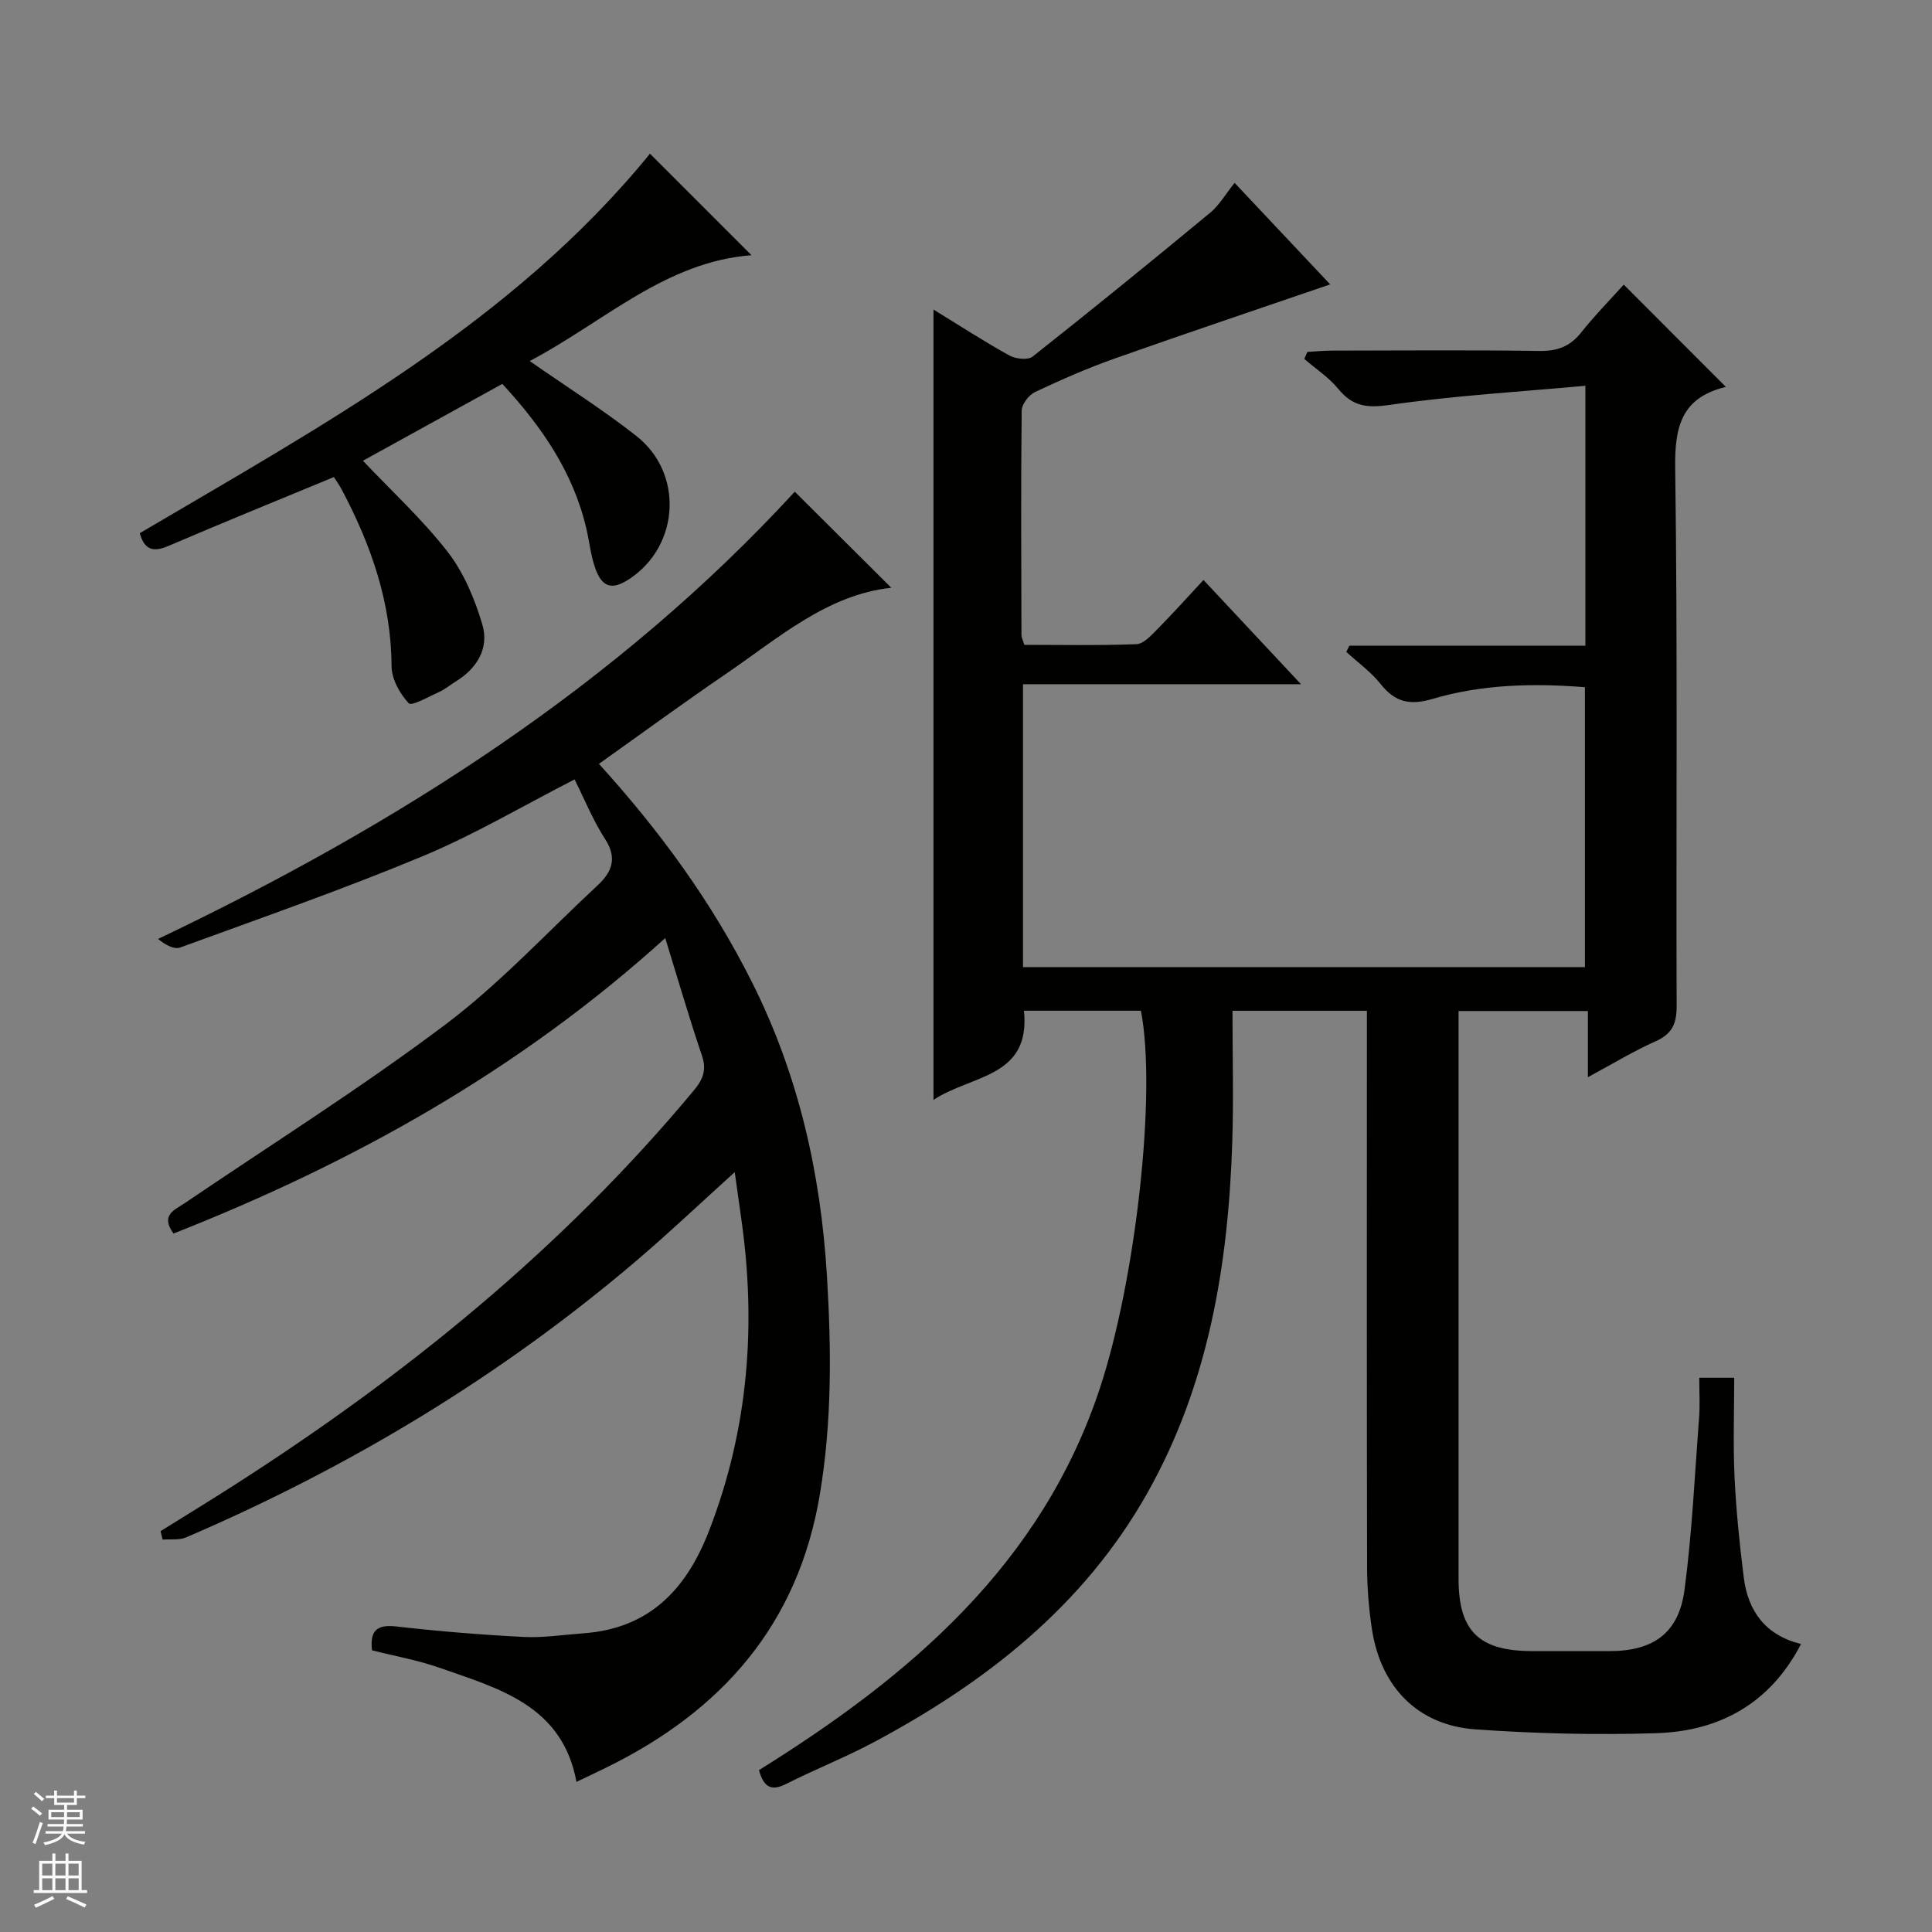 <svg enable-background="new 0 0 400 400" viewBox="0 0 400 400" xmlns="http://www.w3.org/2000/svg"><rect x="0" y="0" width="400" height="400" fill="#808080" stroke="none"/><g fill="#010100"><path d="m372.88 340.37c-6.36 12.31-16.85 18.06-29.99 18.47-12.45.39-24.98.09-37.41-.79-11.9-.84-19.59-8.72-21.43-20.71-.65-4.26-1-8.61-1.01-12.92-.08-36.5-.04-72.99-.04-109.49 0-1.79 0-3.59 0-5.66-9.33 0-18.25 0-27.83 0 0 9.2.25 18.31-.05 27.4-.83 25.33-4.94 49.99-17.55 72.4-13.18 23.42-33.51 39.31-56.82 51.72-5.86 3.12-12.08 5.56-18 8.56-3.1 1.57-4.62.66-5.62-2.86 31.21-19.44 58.57-42.54 70.65-79.26 7.32-22.25 11.73-60.85 8.44-77.97-8.03 0-16.12 0-24.22 0 1.42 13.92-10.85 13.23-18.73 18.46 0-54.89 0-108.87 0-163.63 5.55 3.41 10.53 6.64 15.71 9.51 1.3.72 3.84 1 4.81.23 12.38-9.78 24.62-19.74 36.78-29.8 1.88-1.56 3.16-3.83 5.04-6.17 6.8 7.23 13.57 14.41 19.79 21.02-14.87 5.1-29.76 10.09-44.56 15.33-5.63 1.99-11.13 4.4-16.54 6.95-1.29.61-2.76 2.53-2.77 3.86-.18 15.5-.09 31-.05 46.49 0 .46.27.92.6 2 7.65 0 15.43.16 23.19-.14 1.49-.06 3.07-1.8 4.31-3.06 3.16-3.19 6.15-6.54 9.59-10.23 6.87 7.34 13.2 14.11 20.19 21.58-19.56 0-38.37 0-57.56 0v58.57h116.34c0-19.24 0-38.44 0-57.95-10.68-.85-21.29-.61-31.55 2.42-4.63 1.37-7.72.73-10.7-3.03-2.01-2.53-4.74-4.49-7.15-6.7.21-.43.42-.86.63-1.29h48.87c0-17.89 0-35.11 0-53.81-13.76 1.26-27.17 2.04-40.42 3.95-4.69.68-7.71.39-10.71-3.27-1.96-2.4-4.69-4.18-7.07-6.24.21-.48.42-.96.64-1.45 1.69-.09 3.37-.27 5.06-.27 14.33-.02 28.67-.14 43 .07 3.67.05 6.29-.9 8.59-3.78 2.88-3.62 6.15-6.94 8.85-9.95 7.11 7.11 13.99 14.01 21.13 21.16.62-.19.17-.03-.29.09-8.82 2.25-10.31 8.1-10.19 16.64.52 37.16.17 74.32.3 111.49.01 3.65-.95 5.77-4.38 7.29-4.51 2-8.76 4.6-13.99 7.42 0-5.02 0-9.21 0-13.7-9.21 0-17.76 0-26.78 0v5.05c0 37.5-.01 74.99 0 112.49 0 10.83 4.2 14.95 15.17 14.98 5.33.01 10.67 0 16 .01 9.12 0 14.42-3.69 15.61-12.69 1.57-11.84 2.12-23.82 3.02-35.74.2-2.62.03-5.26.03-8.17h7.24c0 6.98-.25 13.78.07 20.55.33 6.96 1.04 13.92 1.91 20.83.89 7 4.55 11.96 11.85 13.74z"/><path d="m35.92 255.39c-2.77-3.85.21-4.86 2.31-6.28 18.02-12.23 36.5-23.85 53.89-36.92 11.37-8.54 21.16-19.18 31.63-28.91 2.95-2.74 4.09-5.6 1.53-9.56-2.5-3.86-4.25-8.22-6.32-12.35-10.67 5.46-20.69 11.41-31.34 15.85-16.53 6.89-33.48 12.8-50.31 18.95-1.26.46-3.04-.53-4.59-1.77 49.76-23.73 95.16-52.71 131.83-92.6 6.64 6.62 13.38 13.32 19.98 19.89-13.29 1.43-23.4 10.44-34.29 17.87-8.77 5.98-17.33 12.26-26.24 18.59 12.7 13.97 23.41 28.7 31.68 45.18 9.63 19.19 14.24 39.51 15.53 60.86.92 15.16 1.05 30.14-1.47 45.22-4.52 27.01-20.33 44.82-44.18 56.53-1.93.95-3.88 1.86-6.21 2.98-2.9-15.82-16.04-19.31-28.36-23.63-4.51-1.58-9.28-2.42-13.97-3.61-.44-3.9.84-5.42 5.01-4.94 8.75 1 17.54 1.72 26.34 2.17 4.11.21 8.28-.45 12.41-.75 13.68-.99 21.34-9.1 26.05-21.3 8.13-21.03 9.81-42.62 6.61-64.76-.42-2.92-.82-5.85-1.32-9.42-7.03 6.35-13.38 12.38-20.03 18.06-28.18 24.06-59.56 42.96-93.56 57.56-1.42.61-3.23.33-4.86.46-.14-.58-.28-1.17-.43-1.75 4.99-3.11 10.02-6.18 14.97-9.35 35.69-22.82 68.29-49.24 95.49-81.96 1.89-2.27 2.62-4.23 1.62-7.18-2.61-7.7-4.88-15.51-7.59-24.3-30.31 27.45-64.73 46.56-101.81 61.17z"/><path d="m134.57 31.82c6.94 6.94 13.97 13.96 21.02 21.02-17.85 1.35-30.59 13.84-45.92 21.91 7.81 5.45 15.24 10.12 22.1 15.53 9.77 7.7 8.93 22.57-1.28 29.47-3.68 2.49-5.8 1.99-7.25-2.11-.93-2.63-1.21-5.49-1.85-8.23-2.73-11.7-9.29-21.15-17.39-29.93-9.73 5.36-19.29 10.63-28.86 15.91 5.94 6.28 12.33 12.15 17.57 18.9 3.33 4.3 5.59 9.73 7.15 15.01 1.44 4.86-1.05 9.06-5.5 11.79-1.13.69-2.16 1.59-3.36 2.13-2.16.98-5.77 3.03-6.37 2.39-1.85-1.98-3.54-5.01-3.56-7.65-.06-13.2-4.24-25.11-10.29-36.55-.53-1-1.2-1.92-1.65-2.64-11.58 4.8-22.93 9.4-34.18 14.23-3.16 1.36-5.03.94-6.01-2.61 38.12-22.48 77.26-43.72 105.63-78.57z"/></g><path d="m6.45 374.46.42-.45c.65.47 1.27.95 1.85 1.44l-.45.49c-.66-.56-1.26-1.06-1.83-1.48m.93 7.33-.63-.26c.55-1.36 1.05-2.8 1.52-4.33.19.1.38.19.59.27-.46 1.29-.95 2.73-1.48 4.32m-.38-10.38.44-.42c.43.34 1.01.82 1.74 1.44l-.49.49c-.53-.51-1.09-1.01-1.69-1.51m2.5.35h1.72v-1.04h.59v1.04h3.52v-1.04h.59v1.04h1.75v.53h-1.75v1.42h-2.03v.97h3.22v2.03h-3.24c0 .35-.01.66-.03.93h3.32v.53h-3.37c-.03.27-.08.58-.15.94h3.96v.53h-3.71c.67.92 1.93 1.48 3.79 1.68-.13.24-.23.44-.29.59-2.13-.38-3.48-1.08-4.04-2.12-.43.97-1.77 1.72-4.03 2.23-.09-.19-.2-.37-.33-.55 2.1-.42 3.37-1.03 3.81-1.83h-3.36v-.53h3.58c.08-.29.13-.61.16-.94h-3.33v-.53h3.39c.02-.27.04-.58.04-.93h-3.23v-2.03h3.25v-.97h-2.07v-1.42h-1.73zm1.12 3.44v1h2.65c.01-.3.02-.44.01-.4v-.25-.35zm1.19-2h3.52v-.91h-3.52zm4.71 2h-2.63v.59c0 .15-.01.28-.01.4h2.64z" fill="#fafafc"/><path d="m13.55 383.74h.63v1.52h2.72v6.07h1.13v.6h-11.05v-.6h1.13v-6.07h2.73v-1.52h.63v1.52h2.1v-1.52zm-2.68 8.83.38.56c-1.24.63-2.53 1.25-3.85 1.85-.1-.21-.21-.42-.34-.63 1.36-.55 2.63-1.15 3.81-1.78m-2.13-4.27h2.1v-2.45h-2.1zm0 3.04h2.1v-2.46h-2.1zm2.72-3.04h2.1v-2.45h-2.1zm0 3.04h2.1v-2.46h-2.1zm6.07 3.6c-1.41-.71-2.7-1.3-3.86-1.78l.35-.56c1.45.62 2.75 1.19 3.88 1.72zm-1.25-9.09h-2.1v2.45h2.1zm-2.09 5.49h2.1v-2.46h-2.1z" fill="#fafafc"/></svg>